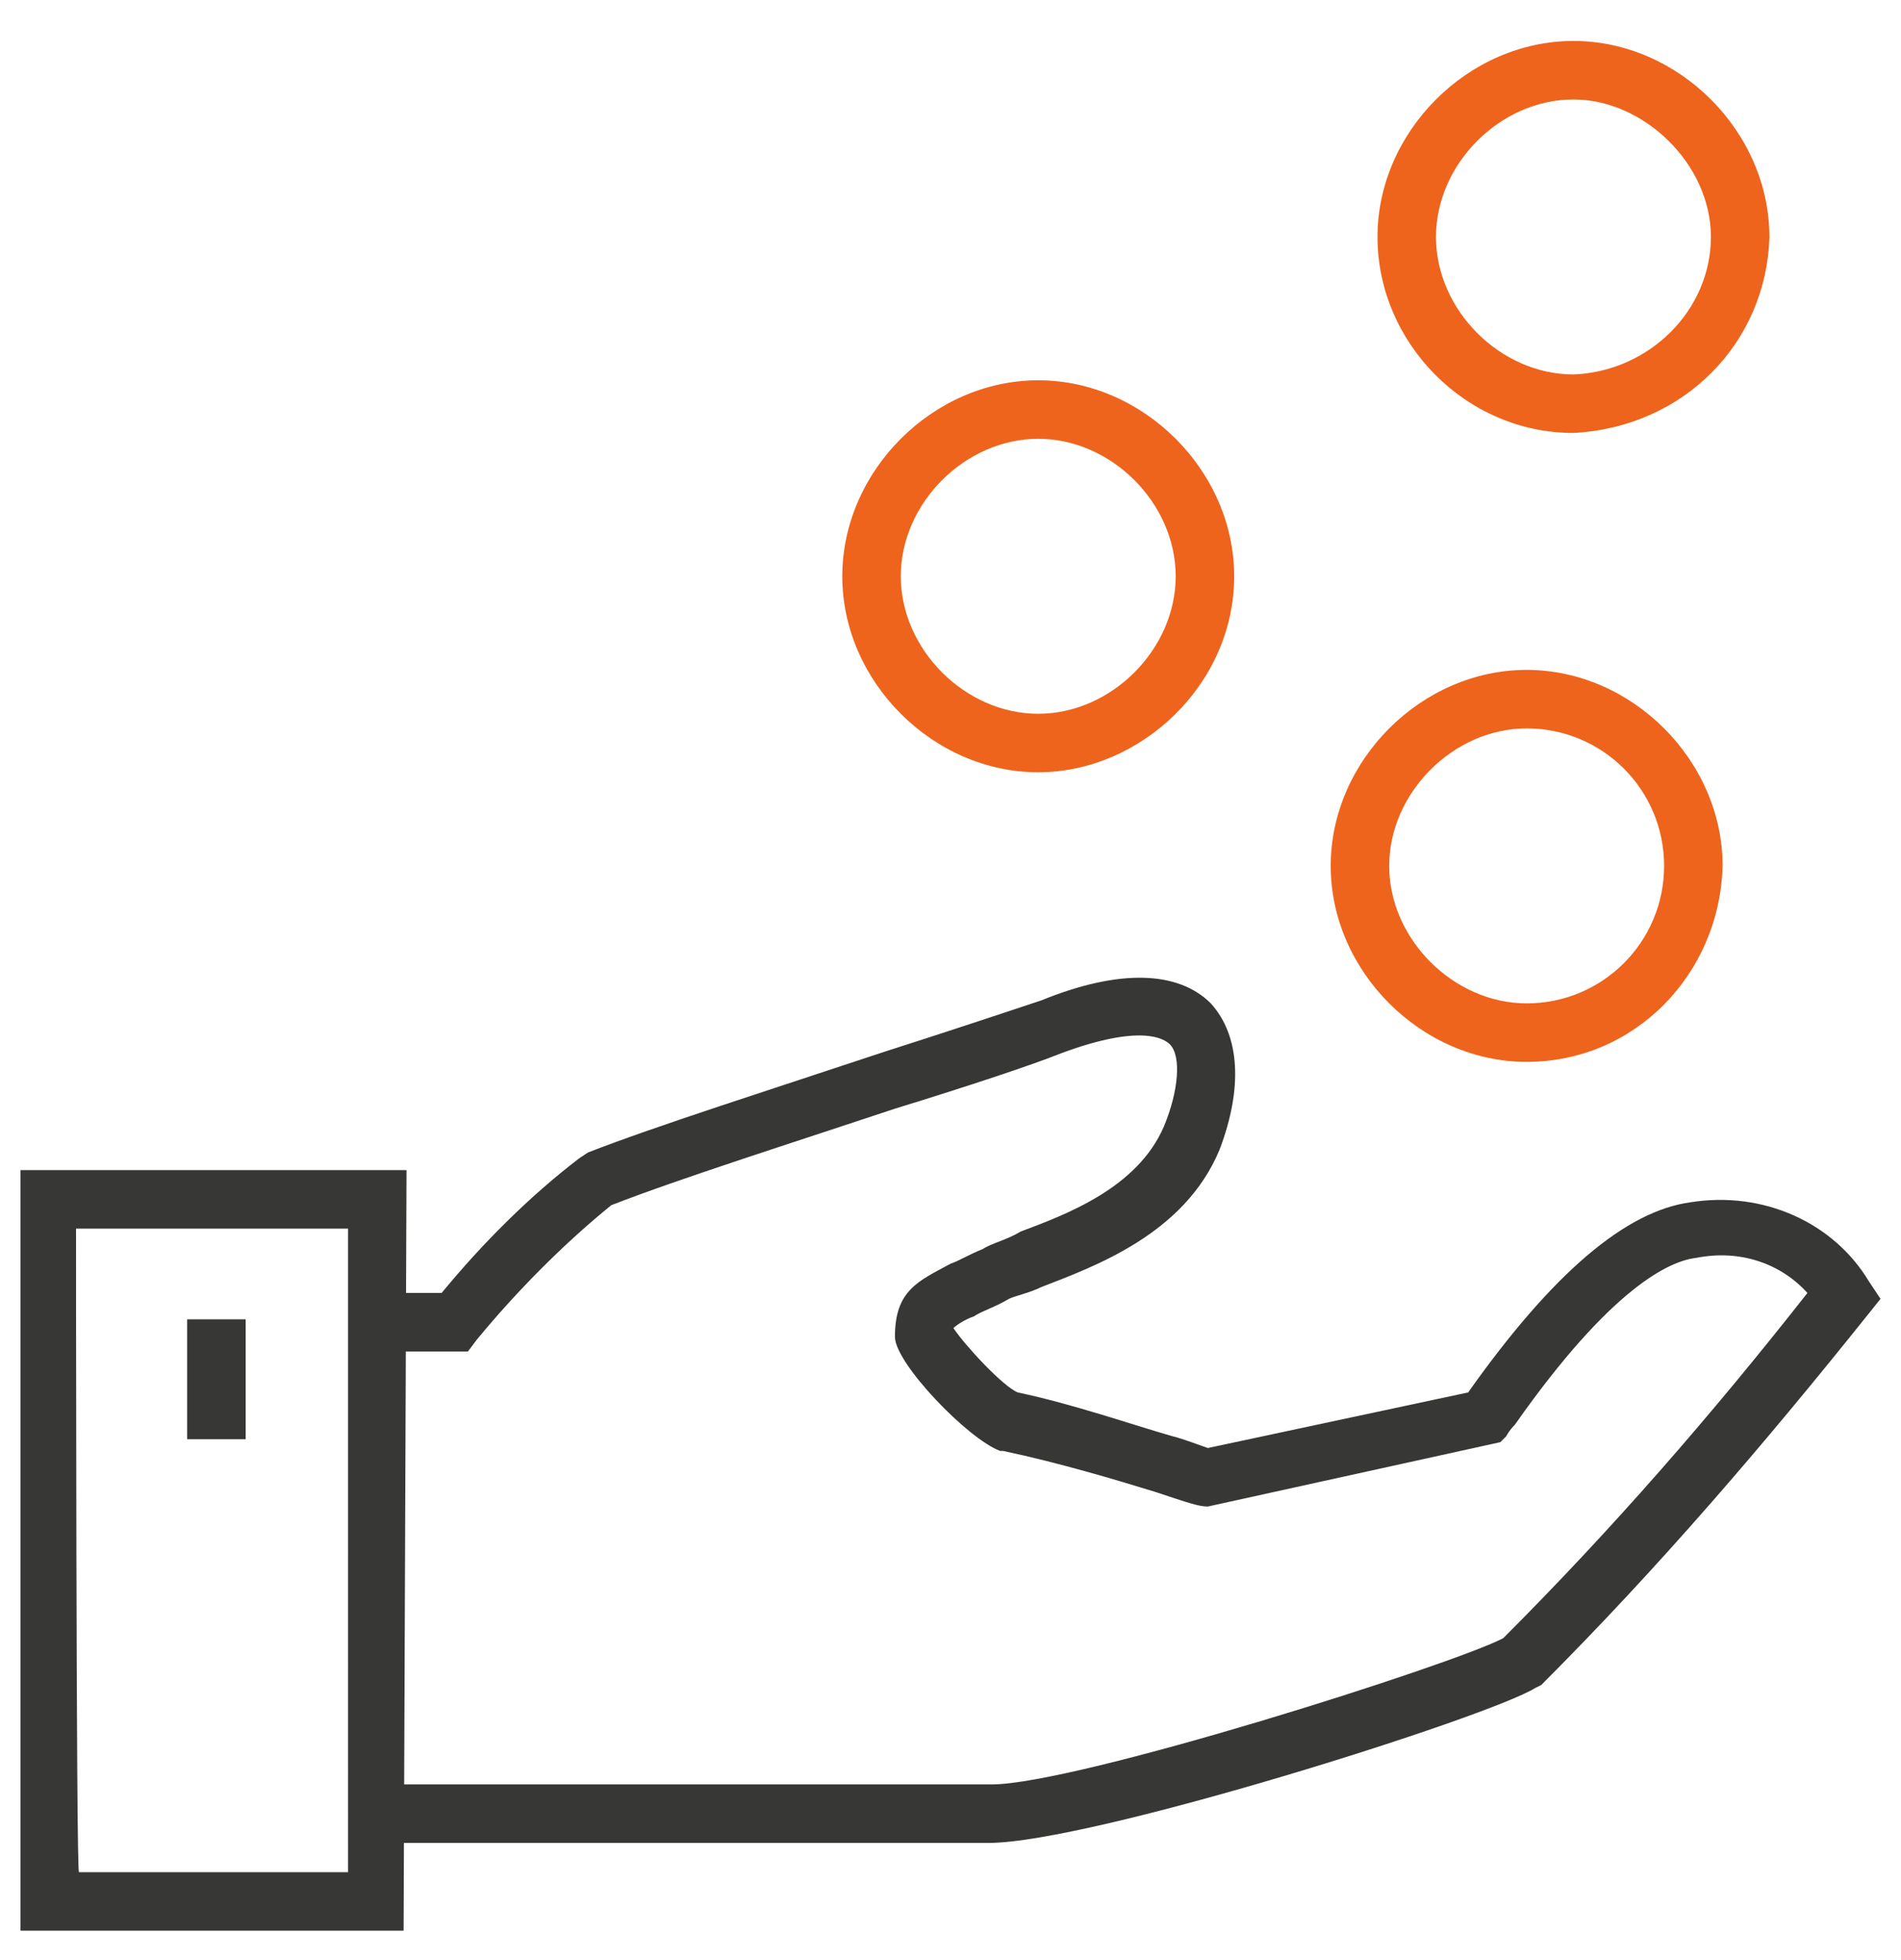 <?xml version="1.0" encoding="utf-8"?>
<!-- Generator: Adobe Illustrator 27.1.0, SVG Export Plug-In . SVG Version: 6.00 Build 0)  -->
<svg version="1.1" id="Ebene_1" xmlns="http://www.w3.org/2000/svg" xmlns:xlink="http://www.w3.org/1999/xlink" x="0px" y="0px"
	 viewBox="0 0 65 67" style="enable-background:new 0 0 65 67;" xml:space="preserve">
<style type="text/css">
	.st0{fill:#373735;}
	.st1{fill:#EE641C;}
</style>
<g>
	<path class="st0" d="M33.8,63h-21v-2h21.1c2.9,0,15.8-4.1,17.5-5c3.7-3.7,7.1-7.6,10.4-11.8c-0.9-1-2.3-1.5-3.8-1.2
		c-0.9,0.1-2.9,1-6.2,5.7c-0.2,0.2-0.3,0.4-0.3,0.4l-0.2,0.2l-10,2.2c-0.3,0-0.6-0.1-1.8-0.5c-1.3-0.4-3.3-1-5.2-1.4h-0.1
		c-1.1-0.4-3.6-3-3.6-3.9c0-1.6,0.8-1.9,1.9-2.5c0.3-0.1,0.6-0.3,1.1-0.5c0.3-0.2,0.8-0.3,1.3-0.6c1.6-0.6,4-1.5,4.9-3.6
		c0.5-1.2,0.6-2.4,0.2-2.8c-0.2-0.2-1-0.7-3.7,0.3c-1,0.4-3.1,1.1-5.7,1.9c-3.3,1.1-7.4,2.4-9.7,3.3c-1.6,1.3-3.2,2.9-4.6,4.6
		L16,46.2h-3.2v-2h2.3c1.4-1.7,3-3.3,4.7-4.6l0.3-0.2c2.3-0.9,6.4-2.2,10-3.4c2.5-0.8,4.6-1.5,5.5-1.8c2.7-1.1,4.7-1,5.8,0.1
		c1,1.1,1.1,2.9,0.3,5c-1.2,2.9-4.3,4-6.1,4.7c-0.4,0.2-0.9,0.3-1.1,0.4c-0.5,0.3-0.9,0.4-1.2,0.6c-0.3,0.1-0.6,0.3-0.7,0.4l0,0
		c0.4,0.6,1.7,2,2.2,2.2c1.9,0.4,3.9,1.1,5.3,1.5c0.4,0.1,0.9,0.3,1.2,0.4l8.9-1.9c2.9-4.1,5.4-6.2,7.6-6.5c2.5-0.4,4.9,0.7,6.1,2.7
		l0.4,0.6l-0.4,0.5c-3.6,4.5-7.2,8.7-11.2,12.7l-0.2,0.1C50.9,58.7,37.3,63,33.8,63z"/>
	<path class="st1" d="M53.8,14.8c-3.7,0-6.7-3.1-6.7-6.7s3.1-6.7,6.7-6.7s6.7,3.1,6.7,6.7C60.4,11.7,57.6,14.6,53.8,14.8L53.8,14.8z
		 M53.8,3.4c-2.5,0-4.7,2.2-4.7,4.7s2.2,4.7,4.7,4.7c2.6-0.1,4.7-2.2,4.7-4.7S56.2,3.4,53.8,3.4z"/>
	<path class="st1" d="M35.5,26.4c-3.6,0-6.7-3.1-6.7-6.7s3.1-6.7,6.7-6.7s6.7,3.1,6.7,6.7C42.2,23.4,39,26.4,35.5,26.4z M35.5,15
		c-2.5,0-4.7,2.2-4.7,4.7s2.2,4.7,4.7,4.7s4.7-2.2,4.7-4.7S38,15,35.5,15z"/>
	<path class="st1" d="M52.2,36.3c-3.6,0-6.7-3.1-6.7-6.7s3.1-6.7,6.7-6.7s6.7,3.1,6.7,6.7C58.8,33.3,55.9,36.3,52.2,36.3z
		 M52.2,24.9c-2.5,0-4.7,2.2-4.7,4.7s2.2,4.7,4.7,4.7c2.6,0,4.7-2.1,4.7-4.7S54.8,24.9,52.2,24.9z"/>
	<path class="st0" d="M13.8,66H0.7V40h13.2L13.8,66L13.8,66z M2.7,64h9.2V42H2.6C2.6,42,2.6,64,2.7,64z"/>
	<rect x="6.4" y="45.1" class="st0" width="2" height="4.1"/>
</g>
</svg>
